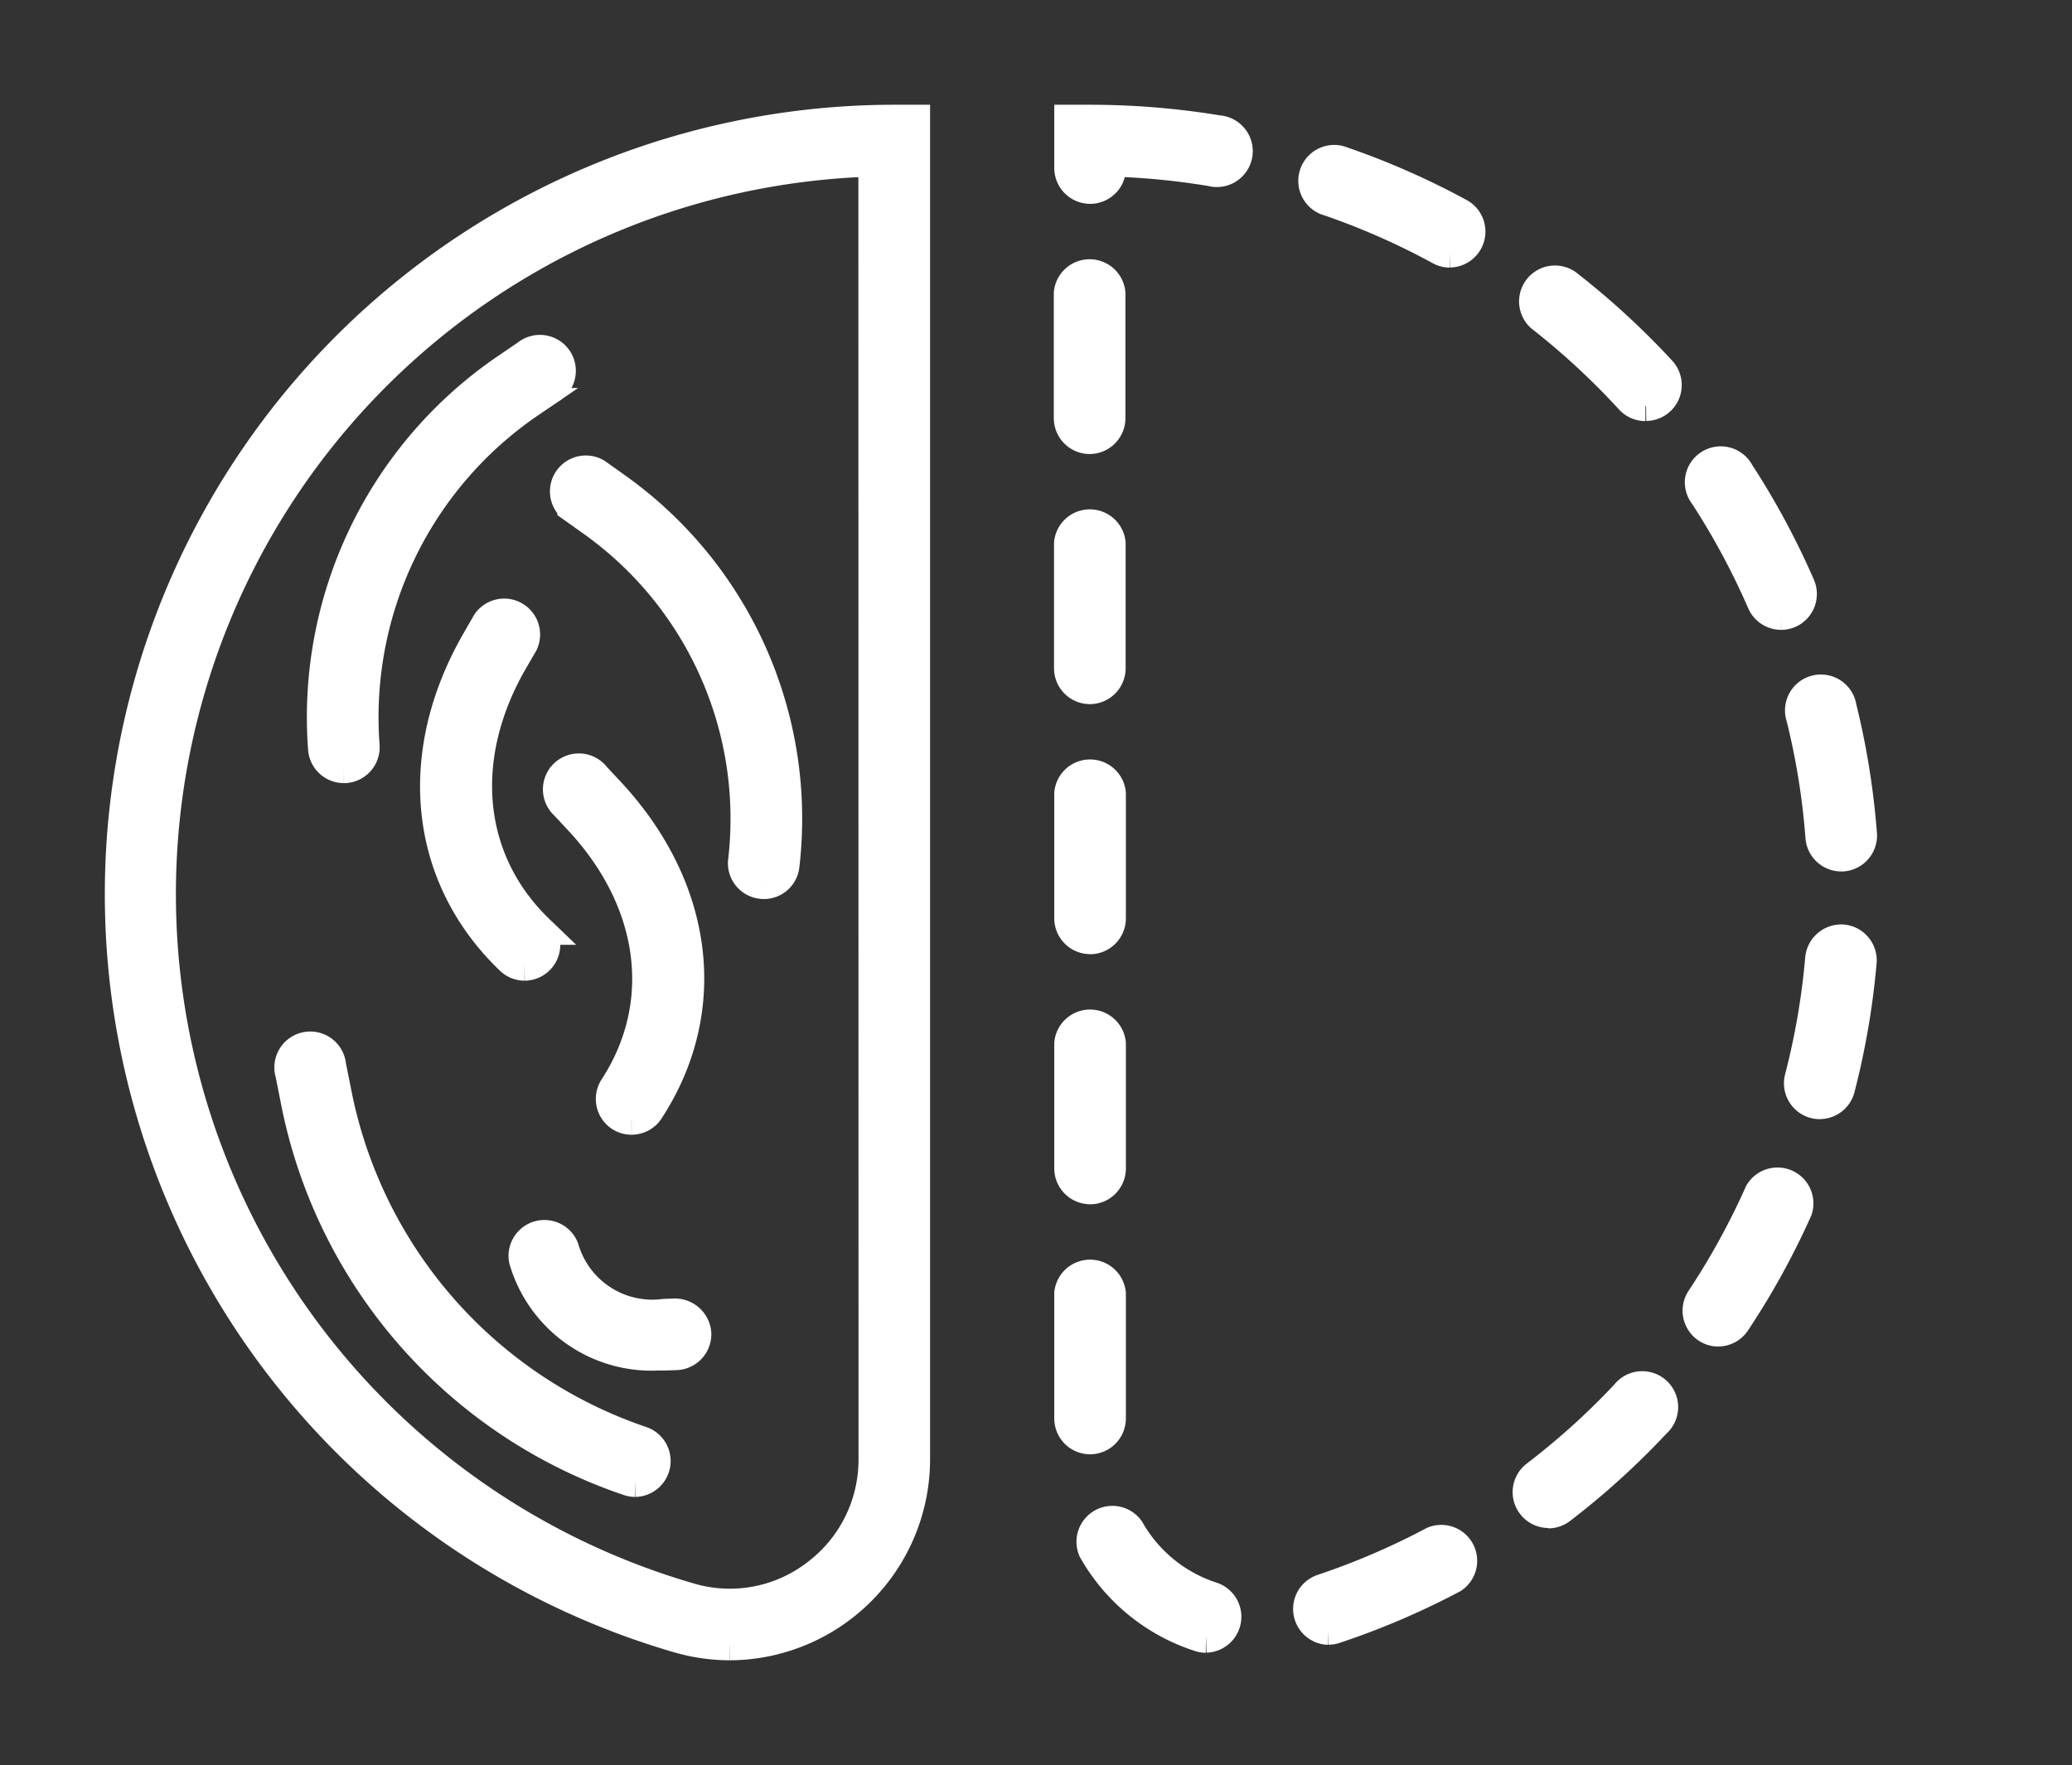 <svg xmlns="http://www.w3.org/2000/svg" xmlns:xlink="http://www.w3.org/1999/xlink" width="69.23" height="58.984" viewBox="0 0 69.23 58.984">
  <rect x="0" y="0" width="69.23" height="58.984" fill="#333333" stroke="none"/>
  <defs>
    <clipPath id="clip-path">
      <rect id="Rectangle_1423" data-name="Rectangle 1423" width="69.23" height="58.984" transform="translate(-4 -4)" fill="#fff" stroke="#fff" stroke-width="1"/>
    </clipPath>
  </defs>
  <g id="Group_1416" data-name="Group 1416" transform="translate(4 4)">
    <g id="Group_1415" data-name="Group 1415" transform="translate(0 0)" clip-path="url(#clip-path)">
      <path id="Path_8833" data-name="Path 8833" d="M20.391,50.984a6.217,6.217,0,0,1-1.725-.247A25.882,25.882,0,0,1,25.876,0h.7V44.761a6.223,6.223,0,0,1-6.182,6.223M25.18,1.4a24.488,24.488,0,0,0-6.126,48,4.735,4.735,0,0,0,4.2-.776,4.79,4.79,0,0,0,1.931-3.861Z" transform="translate(0 0.001)" fill="#fff" stroke="#fff" stroke-width="1"/>
      <path id="Path_8834" data-name="Path 8834" d="M25.905,50.733A.689.689,0,0,1,25.7,50.7a6.3,6.3,0,0,1-3.563-2.9.7.7,0,0,1,1.213-.683,4.9,4.9,0,0,0,2.769,2.251.7.7,0,0,1-.21,1.361m4.088-.262a.7.7,0,0,1-.219-1.357,24.425,24.425,0,0,0,3.728-1.6.7.7,0,0,1,.653,1.23,25.762,25.762,0,0,1-3.944,1.688.7.7,0,0,1-.219.035m7.347-3.9a.7.7,0,0,1-.422-1.25A24.4,24.4,0,0,0,39.925,42.6a.7.7,0,1,1,1.017.951,25.919,25.919,0,0,1-3.177,2.882.7.7,0,0,1-.423.142M22.038,44.1a.7.7,0,0,1-.7-.7V39.225a.7.7,0,0,1,1.393,0V43.4a.7.7,0,0,1-.7.7M43.024,40.5a.7.7,0,0,1-.579-1.082A24.44,24.44,0,0,0,44.4,35.86a.7.7,0,0,1,1.27.568A25.677,25.677,0,0,1,43.6,40.185a.69.69,0,0,1-.579.311M22.038,35.743a.7.7,0,0,1-.7-.7V30.867a.7.7,0,0,1,1.393,0v4.179a.7.7,0,0,1-.7.7M46.417,32.9a.705.705,0,0,1-.176-.022.7.7,0,0,1-.5-.85,24.254,24.254,0,0,0,.687-4,.709.709,0,0,1,.754-.634.7.7,0,0,1,.634.754,25.858,25.858,0,0,1-.726,4.229.7.7,0,0,1-.674.521M22.038,27.385a.7.7,0,0,1-.7-.7V22.509a.7.7,0,0,1,1.393,0v4.179a.7.7,0,0,1-.7.7m25.1-2.766a.7.7,0,0,1-.694-.644,24.154,24.154,0,0,0-.644-4.006.7.7,0,1,1,1.353-.334,25.868,25.868,0,0,1,.681,4.235.7.7,0,0,1-.641.748h-.056m-25.1-5.591a.7.7,0,0,1-.7-.7V14.151a.7.7,0,0,1,1.393,0V18.33a.7.7,0,0,1-.7.7m23.1-2.482a.7.7,0,0,1-.639-.419,24.49,24.49,0,0,0-1.92-3.572.7.7,0,1,1,1.167-.759,25.741,25.741,0,0,1,2.031,3.776.7.7,0,0,1-.362.917.721.721,0,0,1-.277.057m-23.1-5.876a.7.7,0,0,1-.7-.7V5.793a.7.7,0,0,1,1.393,0V9.972a.7.7,0,0,1-.7.7m18.574-1.1a.7.7,0,0,1-.513-.226,24.715,24.715,0,0,0-2.981-2.758.7.7,0,0,1,.859-1.1A26.059,26.059,0,0,1,41.125,8.4a.7.7,0,0,1-.513,1.167M34.06,4.442a.7.7,0,0,1-.333-.084,24.176,24.176,0,0,0-3.712-1.638A.7.7,0,1,1,30.469,1.4a25.746,25.746,0,0,1,3.924,1.731.7.7,0,0,1-.333,1.307M22.038,2.311a.7.7,0,0,1-.7-.7V0h.7a26.206,26.206,0,0,1,4.272.351.7.7,0,1,1-.228,1.373A24.6,24.6,0,0,0,22.735,1.4v.212a.7.7,0,0,1-.7.7" transform="translate(10.387 0.001)" fill="#fff" stroke="#fff" stroke-width="1"/>
      <path id="Path_8835" data-name="Path 8835" d="M5.582,19.489a.7.7,0,0,1-.694-.644A14.107,14.107,0,0,1,11.008,6.134l.681-.464a.7.7,0,1,1,.783,1.153l-.681.462A12.707,12.707,0,0,0,6.279,18.74a.7.7,0,0,1-.642.748H5.582" transform="translate(1.905 2.182)" fill="#fff" stroke="#fff" stroke-width="1"/>
      <path id="Path_8836" data-name="Path 8836" d="M15.622,36.765a.683.683,0,0,1-.221-.036A16.818,16.818,0,0,1,4.287,24.093l-.192-.971a.7.7,0,1,1,1.365-.272l.194.971a15.421,15.421,0,0,0,10.19,11.587.7.7,0,0,1-.221,1.357" transform="translate(1.604 8.76)" fill="#fff" stroke="#fff" stroke-width="1"/>
      <path id="Path_8837" data-name="Path 8837" d="M10.554,23.629a.691.691,0,0,1-.483-.2C7.19,20.663,6.758,16.577,8.948,12.771l.348-.606a.7.7,0,0,1,1.208.7l-.348.6c-1.854,3.225-1.517,6.659.882,8.965a.7.7,0,0,1-.483,1.2" transform="translate(2.972 4.644)" fill="#fff" stroke="#fff" stroke-width="1"/>
      <path id="Path_8838" data-name="Path 8838" d="M12.957,27.29a.687.687,0,0,1-.379-.113.7.7,0,0,1-.2-.963c1.814-2.787,1.367-6.21-1.17-8.933l-.476-.511a.7.7,0,1,1,1.021-.949l.476.511c2.992,3.212,3.5,7.29,1.316,10.64a.694.694,0,0,1-.584.318" transform="translate(4.142 6.131)" fill="#fff" stroke="#fff" stroke-width="1"/>
      <path id="Path_8839" data-name="Path 8839" d="M14.214,30.8a4.441,4.441,0,0,1-4.513-3.2.7.7,0,0,1,1.339-.386A3.078,3.078,0,0,0,14.4,29.408l.345-.013a.72.72,0,0,1,.72.673.7.7,0,0,1-.671.72l-.344.013c-.078,0-.155,0-.233,0" transform="translate(3.802 10.499)" fill="#fff" stroke="#fff" stroke-width="1"/>
      <path id="Path_8840" data-name="Path 8840" d="M17.336,22.245a.561.561,0,0,1-.084-.006.694.694,0,0,1-.609-.773A12.186,12.186,0,0,0,11.6,10.128l-.663-.472a.7.7,0,0,1,.811-1.135l.662.472a13.579,13.579,0,0,1,5.617,12.639.694.694,0,0,1-.69.614" transform="translate(4.184 3.299)" fill="#fff" stroke="#fff" stroke-width="1"/>
    </g>
  </g>
</svg>
